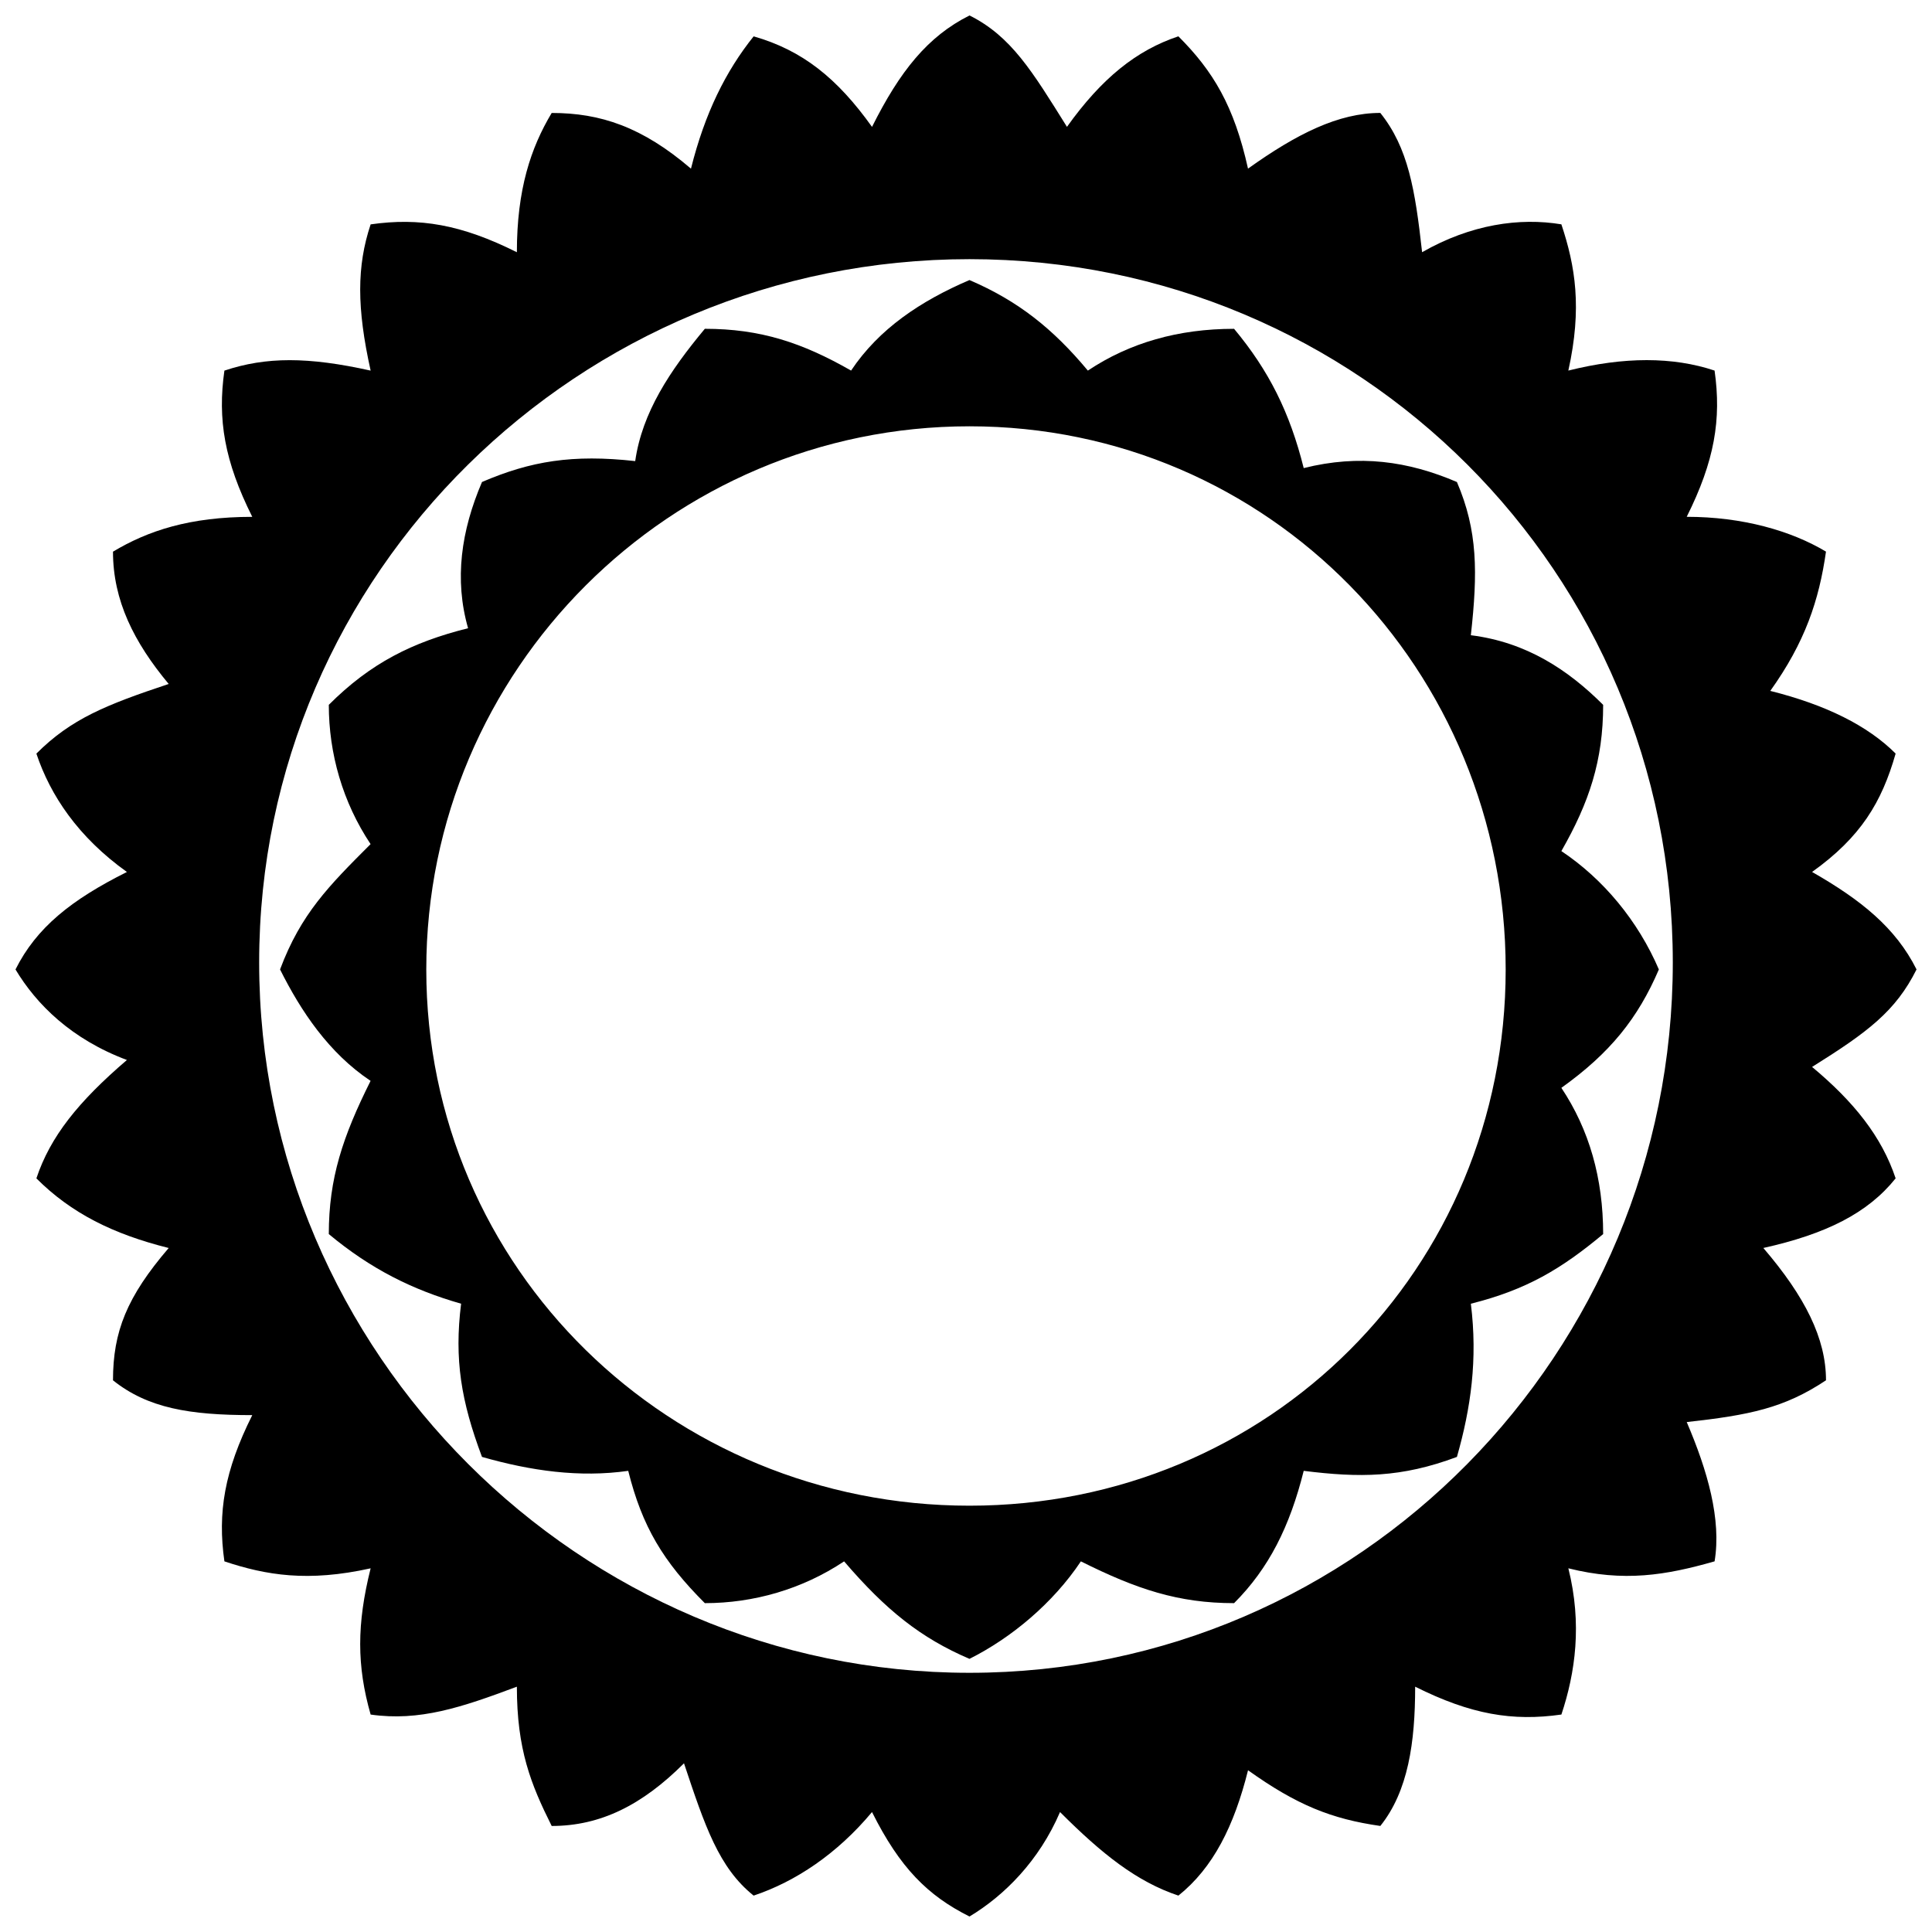 <?xml version="1.0" encoding="UTF-8"?>
<!-- Uploaded to: SVG Repo, www.svgrepo.com, Generator: SVG Repo Mixer Tools -->
<svg width="800px" height="800px" version="1.1" viewBox="144 144 512 512" xmlns="http://www.w3.org/2000/svg">
 <defs>
  <clipPath id="a">
   <path d="m148.09 148.09h503.81v503.81h-503.81z"/>
  </clipPath>
 </defs>
 <g clip-path="url(#a)">
  <path d="m400.92 148.09c11.074 5.535 16.609 14.762 25.836 29.527 9.227-12.918 18.453-20.301 29.527-23.992 9.227 9.227 14.762 18.453 18.453 35.062 12.918-9.227 23.992-14.762 35.062-14.762 7.383 9.227 9.227 20.301 11.074 36.91 12.918-7.383 25.836-9.227 36.91-7.383 3.691 11.074 5.535 22.145 1.844 38.754 14.762-3.691 27.684-3.691 38.754 0 1.844 12.918 0 23.992-7.383 38.754 14.762 0 27.684 3.691 36.91 9.227-1.844 12.918-5.535 23.992-14.762 36.91 14.762 3.691 25.836 9.227 33.219 16.609-3.691 12.918-9.227 22.145-22.145 31.371 12.918 7.383 22.145 14.762 27.684 25.836-5.535 11.074-12.918 16.609-27.684 25.836 11.074 9.227 18.453 18.453 22.145 29.527-7.383 9.227-18.453 14.762-35.062 18.453 11.074 12.918 16.609 23.992 16.609 35.062-11.074 7.383-20.301 9.227-36.91 11.074 5.535 12.918 9.227 25.836 7.383 36.91-12.918 3.691-23.992 5.535-38.754 1.844 3.691 14.762 1.844 27.684-1.844 38.754-12.918 1.844-23.992 0-38.754-7.383 0 14.762-1.844 27.684-9.227 36.91-12.918-1.844-22.145-5.535-35.062-14.762-3.691 14.762-9.227 25.836-18.453 33.219-11.074-3.691-20.301-11.074-31.371-22.145-5.535 12.918-14.762 22.145-23.992 27.684-11.074-5.535-18.453-12.918-25.836-27.684-9.227 11.074-20.301 18.453-31.371 22.145-9.227-7.383-12.918-18.453-18.453-35.062-11.074 11.074-22.145 16.609-35.062 16.609-5.535-11.074-9.227-20.301-9.227-36.91-14.762 5.535-25.836 9.227-38.754 7.383-3.691-12.918-3.691-23.992 0-38.754-16.609 3.691-27.684 1.844-38.754-1.844-1.844-12.918 0-23.992 7.383-38.754-16.609 0-27.684-1.844-36.91-9.227 0-12.918 3.691-22.145 14.762-35.062-14.762-3.691-25.836-9.227-35.062-18.453 3.691-11.074 11.074-20.301 23.992-31.371-14.762-5.535-23.992-14.762-29.527-23.992 5.535-11.074 14.762-18.453 29.527-25.836-12.918-9.227-20.301-20.301-23.992-31.371 9.227-9.227 18.453-12.918 35.062-18.453-9.227-11.074-14.762-22.145-14.762-35.062 9.227-5.535 20.301-9.227 36.91-9.227-7.383-14.762-9.227-25.836-7.383-38.754 11.074-3.691 22.145-3.691 38.754 0-3.691-16.609-3.691-27.684 0-38.754 12.918-1.844 23.992 0 38.754 7.383 0-16.609 3.691-27.684 9.227-36.91 12.918 0 23.992 3.691 36.91 14.762 3.691-14.762 9.227-25.836 16.609-35.062 12.918 3.691 22.145 11.074 31.371 23.992 7.383-14.762 14.762-23.992 25.836-29.527zm0 64.59c103.34 0 186.39 83.047 186.39 186.39s-83.047 188.24-186.39 188.24-188.24-84.891-188.24-188.24c0-103.34 84.891-186.39 188.24-186.39z" fill-rule="evenodd"/>
 </g>
 <path d="m400.92 218.22c12.918 5.535 22.145 12.918 31.371 23.992 11.074-7.383 23.992-11.074 38.754-11.074 9.227 11.074 14.762 22.145 18.453 36.91 14.762-3.691 27.684-1.844 40.602 3.691 5.535 12.918 5.535 23.992 3.691 40.602 14.762 1.844 25.836 9.227 35.062 18.453 0 14.762-3.691 25.836-11.074 38.754 11.074 7.383 20.301 18.453 25.836 31.371-5.535 12.918-12.918 22.145-25.836 31.371 7.383 11.074 11.074 23.992 11.074 38.754-11.074 9.227-20.301 14.762-35.062 18.453 1.844 14.762 0 27.684-3.691 40.602-14.762 5.535-25.836 5.535-40.602 3.691-3.691 14.762-9.227 25.836-18.453 35.062-14.762 0-25.836-3.691-40.602-11.074-7.383 11.074-18.453 20.301-29.527 25.836-12.918-5.535-22.145-12.918-33.219-25.836-11.074 7.383-23.992 11.074-36.91 11.074-11.074-11.074-16.609-20.301-20.301-35.062-12.918 1.844-25.836 0-38.754-3.691-5.535-14.762-7.383-25.836-5.535-40.602-12.918-3.691-23.992-9.227-35.062-18.453 0-14.762 3.691-25.836 11.074-40.602-11.074-7.383-18.453-18.453-23.992-29.527 5.535-14.762 12.918-22.145 23.992-33.219-7.383-11.074-11.074-23.992-11.074-36.91 11.074-11.074 22.145-16.609 36.91-20.301-3.691-12.918-1.844-25.836 3.691-38.754 12.918-5.535 23.992-7.383 40.602-5.535 1.844-12.918 9.227-23.992 18.453-35.062 14.762 0 25.836 3.691 38.754 11.074 7.383-11.074 18.453-18.453 31.371-23.992zm0 38.754c79.355 0 142.1 64.59 142.1 143.95s-62.746 142.1-142.1 142.1-143.95-62.746-143.95-142.1 64.59-143.95 143.95-143.95z" fill-rule="evenodd"/>
</svg>